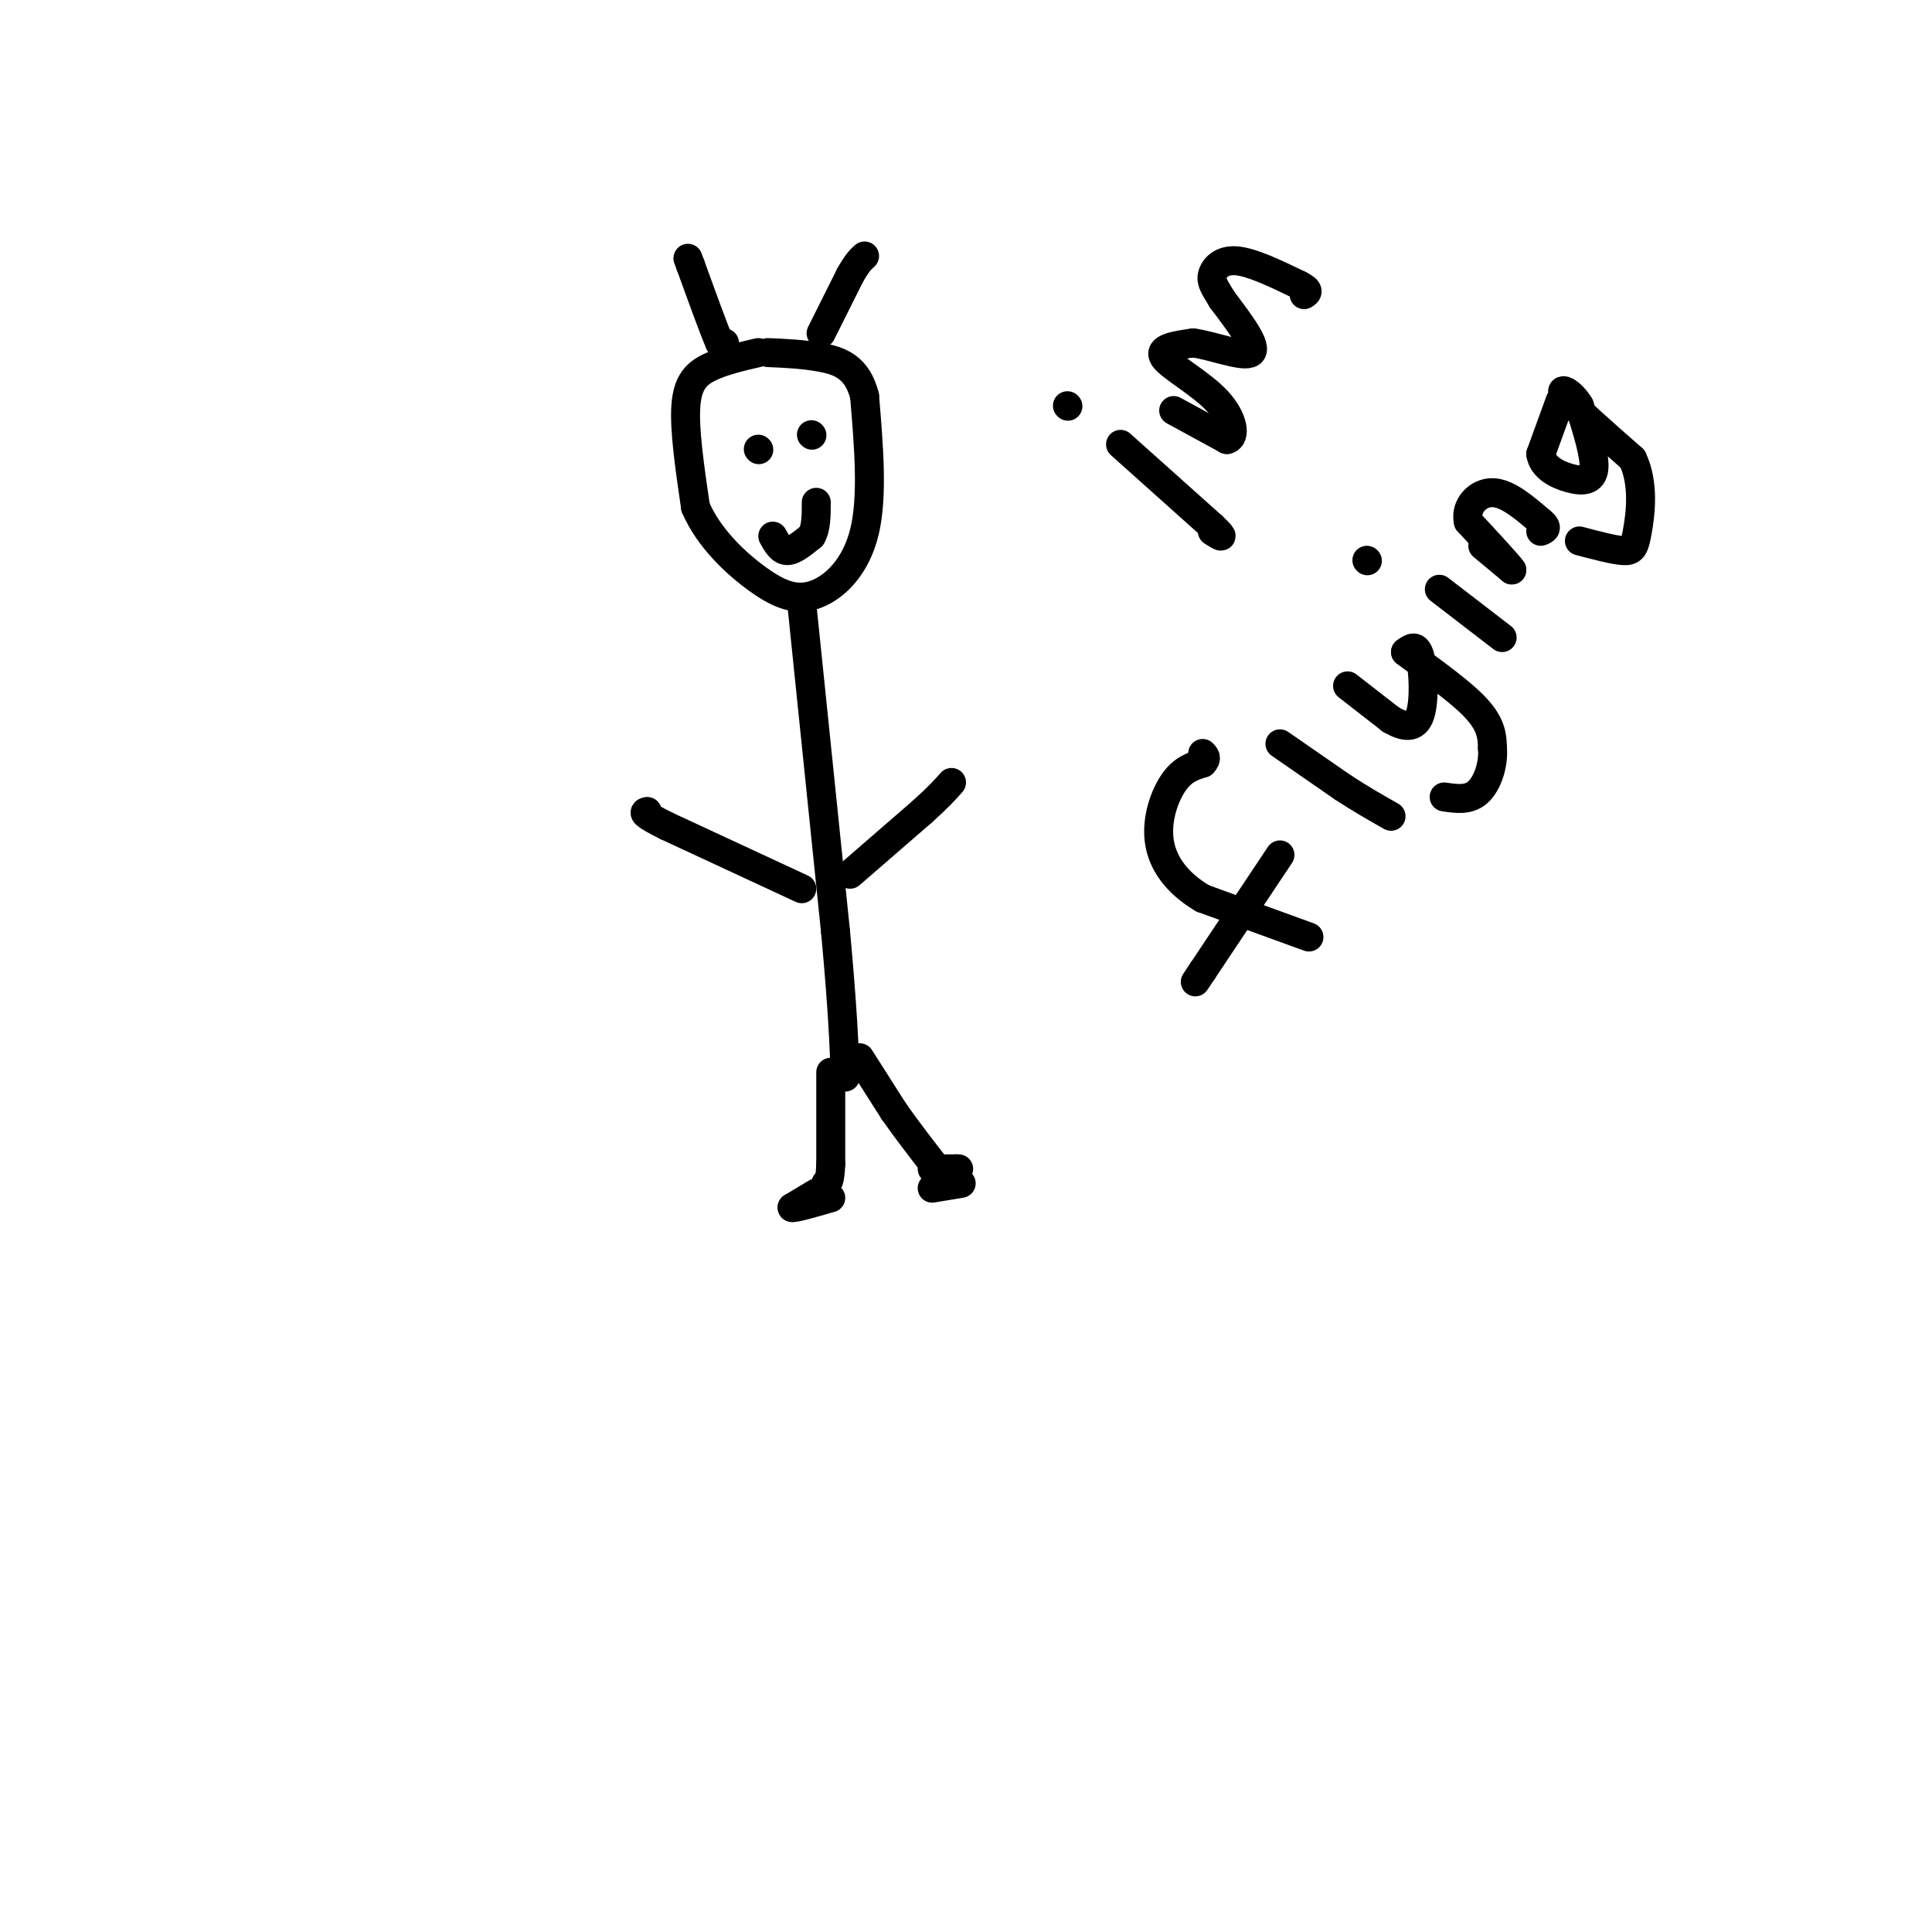 <svg viewBox='0 0 400 400' version='1.1' xmlns='http://www.w3.org/2000/svg' xmlns:xlink='http://www.w3.org/1999/xlink'><g fill='none' stroke='#000000' stroke-width='6' stroke-linecap='round' stroke-linejoin='round'><path d='M157,73c-3.622,0.844 -7.244,1.689 -10,3c-2.756,1.311 -4.644,3.089 -5,8c-0.356,4.911 0.822,12.956 2,21'/><path d='M144,105c2.686,6.346 8.400,11.711 13,15c4.600,3.289 8.085,4.501 12,3c3.915,-1.501 8.262,-5.715 10,-13c1.738,-7.285 0.869,-17.643 0,-28'/><path d='M179,82c-1.511,-6.089 -5.289,-7.311 -9,-8c-3.711,-0.689 -7.356,-0.844 -11,-1'/><path d='M166,125c0.000,0.000 7.000,68.000 7,68'/><path d='M173,193c1.500,16.333 1.750,23.167 2,30'/><path d='M166,184c0.000,0.000 -28.000,-13.000 -28,-13'/><path d='M138,171c-5.333,-2.667 -4.667,-2.833 -4,-3'/><path d='M176,181c0.000,0.000 15.000,-13.000 15,-13'/><path d='M191,168c3.500,-3.167 4.750,-4.583 6,-6'/><path d='M172,222c0.000,0.000 0.000,19.000 0,19'/><path d='M172,241c-0.167,3.833 -0.583,3.917 -1,4'/><path d='M178,219c0.000,0.000 7.000,11.000 7,11'/><path d='M185,230c2.667,3.833 5.833,7.917 9,12'/><path d='M157,93c0.000,0.000 0.100,0.100 0.1,0.1'/><path d='M168,90c0.000,0.000 0.100,0.100 0.1,0.1'/><path d='M160,111c0.833,1.500 1.667,3.000 3,3c1.333,0.000 3.167,-1.500 5,-3'/><path d='M168,111c1.000,-1.667 1.000,-4.333 1,-7'/><path d='M232,92c0.000,0.000 19.000,17.000 19,17'/><path d='M251,109c3.167,3.000 1.583,2.000 0,1'/><path d='M221,84c0.000,0.000 0.100,0.100 0.1,0.1'/><path d='M243,85c0.000,0.000 11.000,6.000 11,6'/><path d='M254,91c1.976,-0.381 1.417,-4.333 -2,-8c-3.417,-3.667 -9.690,-7.048 -11,-9c-1.310,-1.952 2.345,-2.476 6,-3'/><path d='M247,71c3.867,0.467 10.533,3.133 12,2c1.467,-1.133 -2.267,-6.067 -6,-11'/><path d='M253,62c-1.524,-2.595 -2.333,-3.583 -2,-5c0.333,-1.417 1.810,-3.262 5,-3c3.190,0.262 8.095,2.631 13,5'/><path d='M269,59c2.333,1.167 1.667,1.583 1,2'/><path d='M271,194c0.000,0.000 -22.000,-8.000 -22,-8'/><path d='M249,186c-5.548,-3.286 -8.417,-7.500 -9,-12c-0.583,-4.500 1.119,-9.286 3,-12c1.881,-2.714 3.940,-3.357 6,-4'/><path d='M249,158c1.000,-1.000 0.500,-1.500 0,-2'/><path d='M265,177c0.000,0.000 -16.000,24.000 -16,24'/><path d='M249,201c-2.667,4.000 -1.333,2.000 0,0'/><path d='M265,154c0.000,0.000 13.000,9.000 13,9'/><path d='M278,163c3.833,2.500 6.917,4.250 10,6'/><path d='M279,142c0.000,0.000 9.000,7.000 9,7'/><path d='M288,149c2.714,1.560 5.000,1.958 6,-1c1.000,-2.958 0.714,-9.274 0,-12c-0.714,-2.726 -1.857,-1.863 -3,-1'/><path d='M291,135c2.467,1.889 10.133,7.111 14,11c3.867,3.889 3.933,6.444 4,9'/><path d='M309,155c0.267,3.356 -1.067,7.244 -3,9c-1.933,1.756 -4.467,1.378 -7,1'/><path d='M298,122c0.000,0.000 13.000,10.000 13,10'/><path d='M283,116c0.000,0.000 0.100,0.100 0.1,0.1'/><path d='M307,113c0.000,0.000 6.000,5.000 6,5'/><path d='M313,118c-0.500,-0.833 -4.750,-5.417 -9,-10'/><path d='M304,108c-0.733,-3.156 1.933,-6.044 5,-6c3.067,0.044 6.533,3.022 10,6'/><path d='M319,108c1.667,1.333 0.833,1.667 0,2'/><path d='M323,83c0.000,0.000 -4.000,11.000 -4,11'/><path d='M319,94c0.405,2.798 3.417,4.292 6,5c2.583,0.708 4.738,0.631 5,-2c0.262,-2.631 -1.369,-7.815 -3,-13'/><path d='M327,84c-1.756,-3.044 -4.644,-4.156 -3,-2c1.644,2.156 7.822,7.578 14,13'/><path d='M338,95c2.464,5.143 1.625,11.500 1,15c-0.625,3.500 -1.036,4.143 -3,4c-1.964,-0.143 -5.482,-1.071 -9,-2'/><path d='M150,71c0.000,0.000 -1.000,0.000 -1,0'/><path d='M149,71c-1.167,-2.667 -3.583,-9.333 -6,-16'/><path d='M143,55c-1.000,-2.667 -0.500,-1.333 0,0'/><path d='M170,69c0.000,0.000 6.000,-12.000 6,-12'/><path d='M176,57c1.500,-2.667 2.250,-3.333 3,-4'/><path d='M169,247c0.000,0.000 -5.000,3.000 -5,3'/><path d='M164,250c0.500,0.167 4.250,-0.917 8,-2'/><path d='M193,242c0.000,0.000 5.000,0.000 5,0'/><path d='M198,242c0.833,0.000 0.417,0.000 0,0'/><path d='M193,246c0.000,0.000 6.000,-1.000 6,-1'/></g>
</svg>